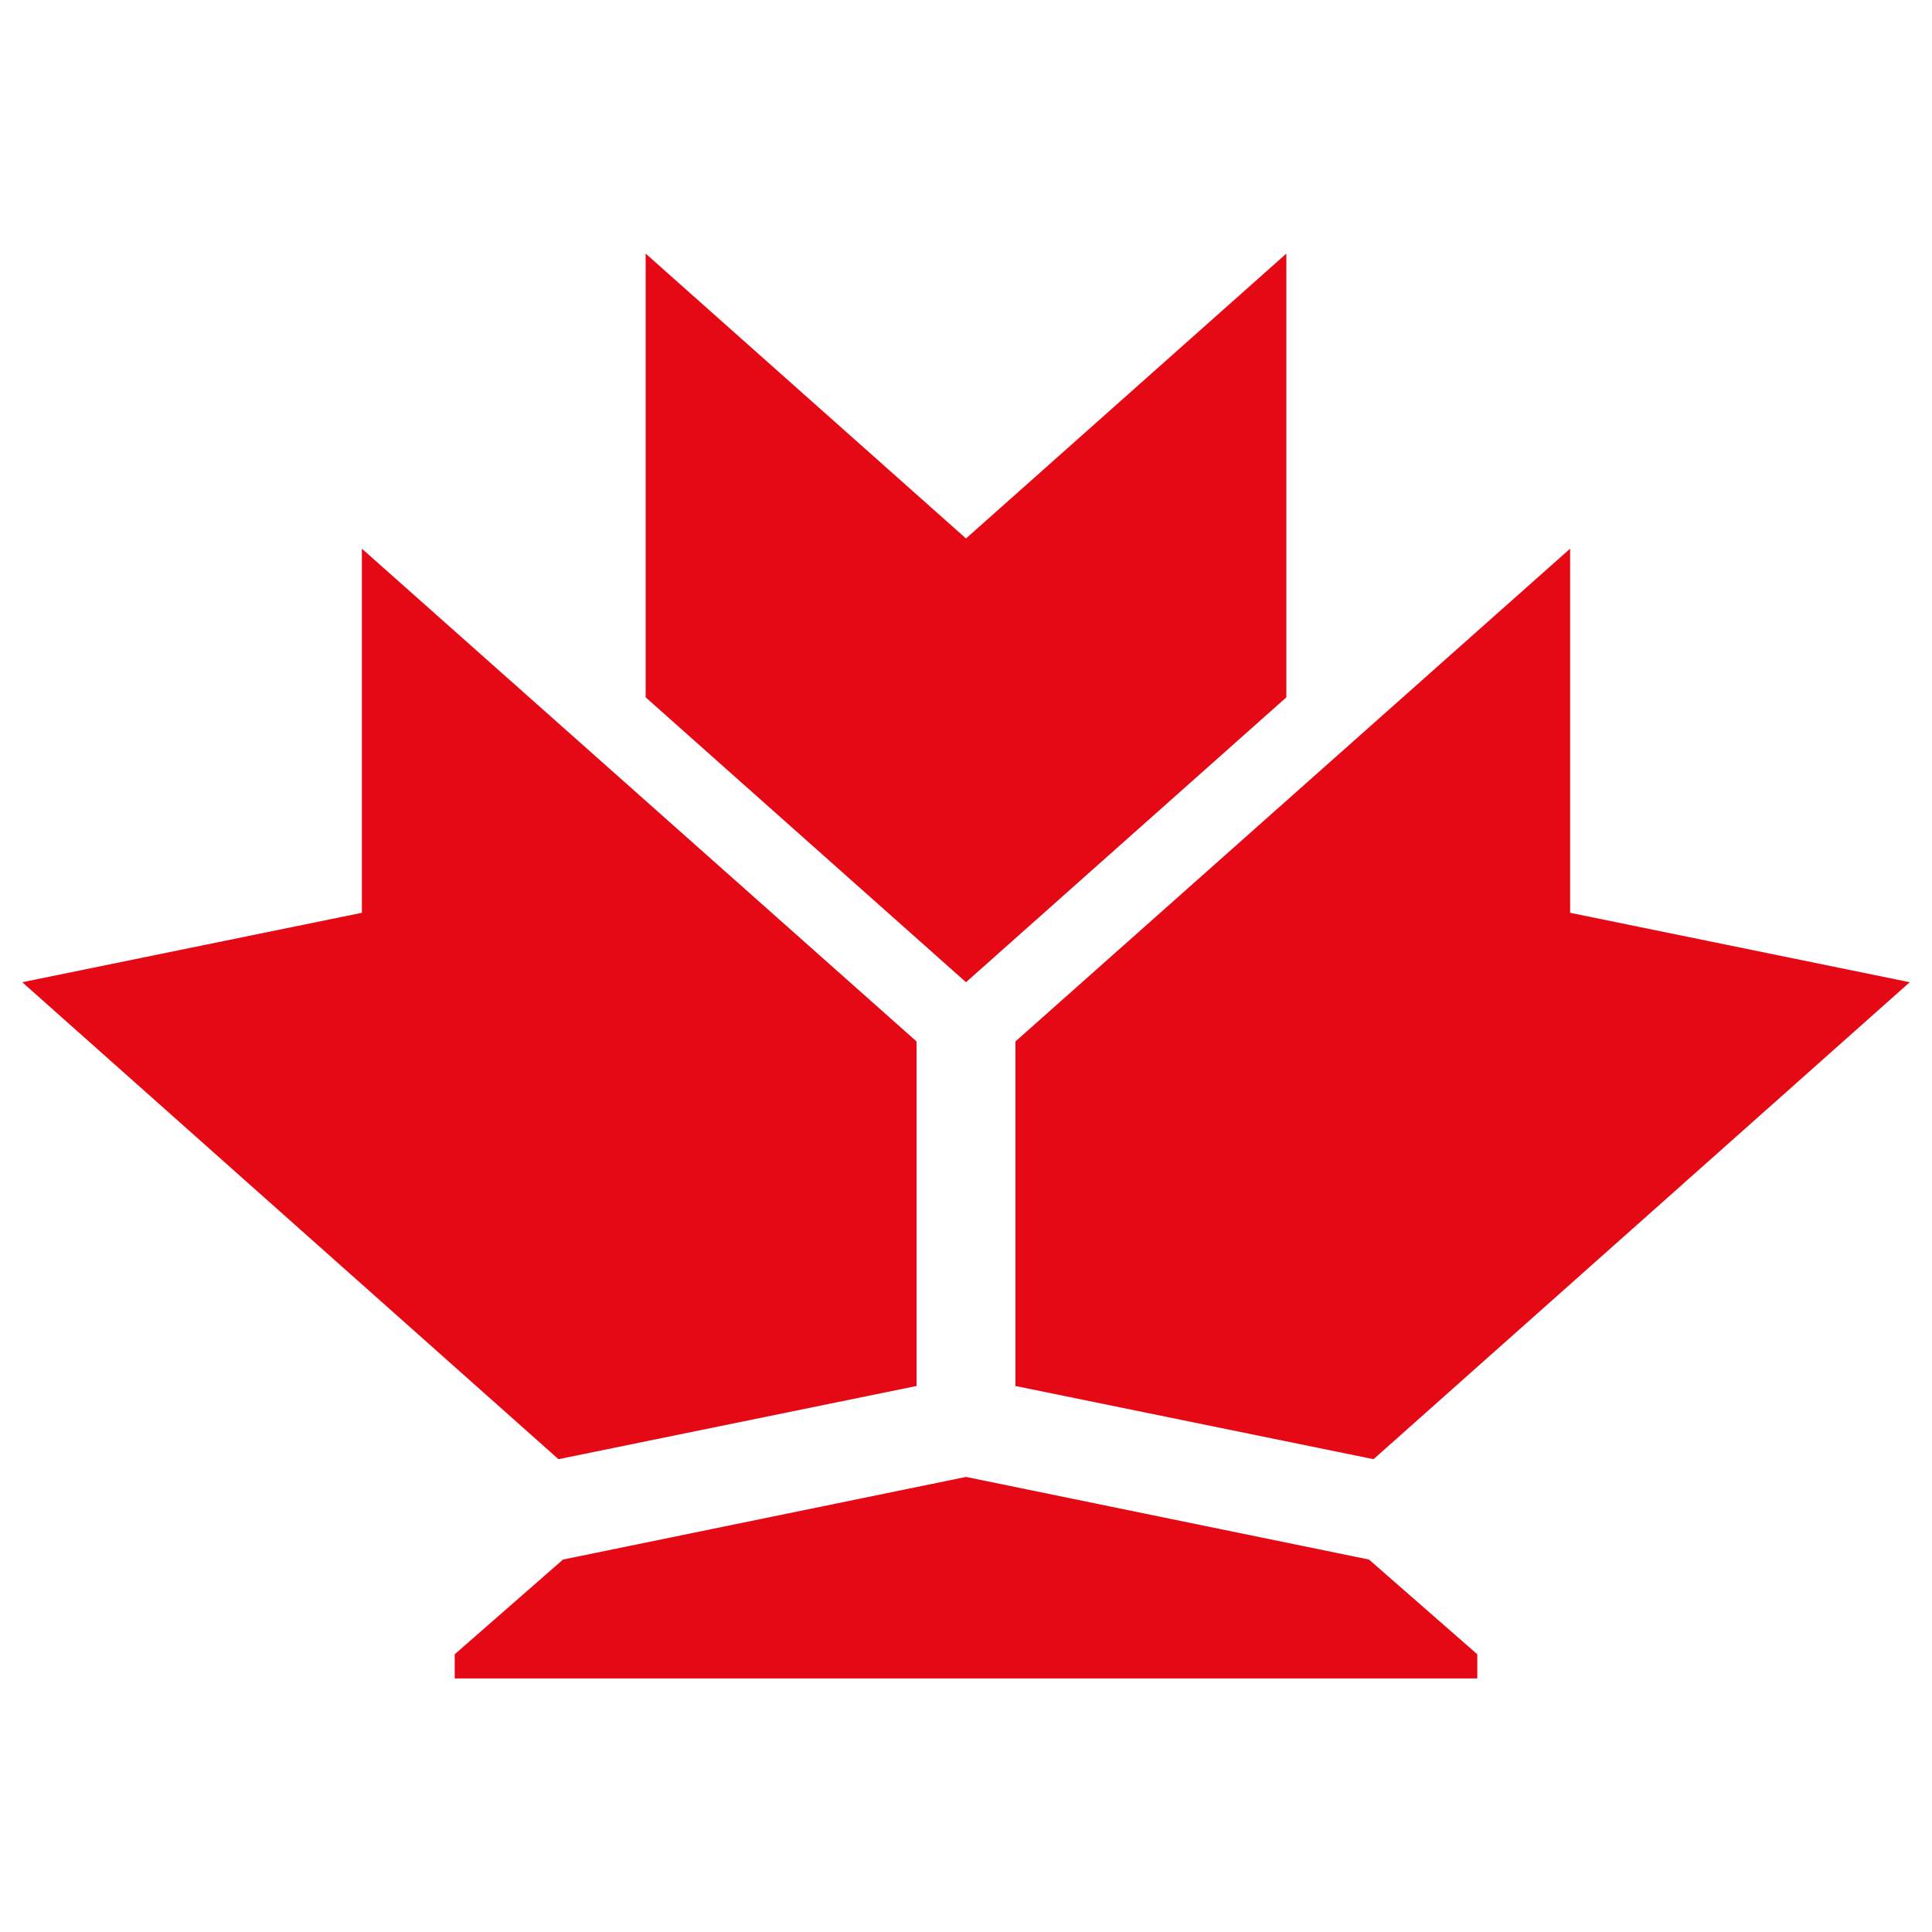 <svg xmlns="http://www.w3.org/2000/svg" id="Layer_1" viewBox="0 0 512 512"><defs><style>      .st0 {        fill: #e50915;      }    </style></defs><polygon class="st0" points="340.9 184.8 340.9 67.2 256 142.7 171.1 67.2 171.1 184.8 256 260.3 340.9 184.8"></polygon><polygon class="st0" points="269.1 276 269.1 367.3 364 386.7 506.1 260.3 416.1 241.9 416.1 145.4 269.1 276"></polygon><polygon class="st0" points="256 391.4 149.2 413.3 120.5 438.4 120.5 443.7 120.5 444.8 256 444.8 391.5 444.8 391.5 443.7 391.5 438.4 362.8 413.3 256 391.4"></polygon><polygon class="st0" points="242.9 367.3 242.9 276 95.9 145.4 95.9 241.9 5.9 260.3 148 386.7 242.9 367.3"></polygon></svg>